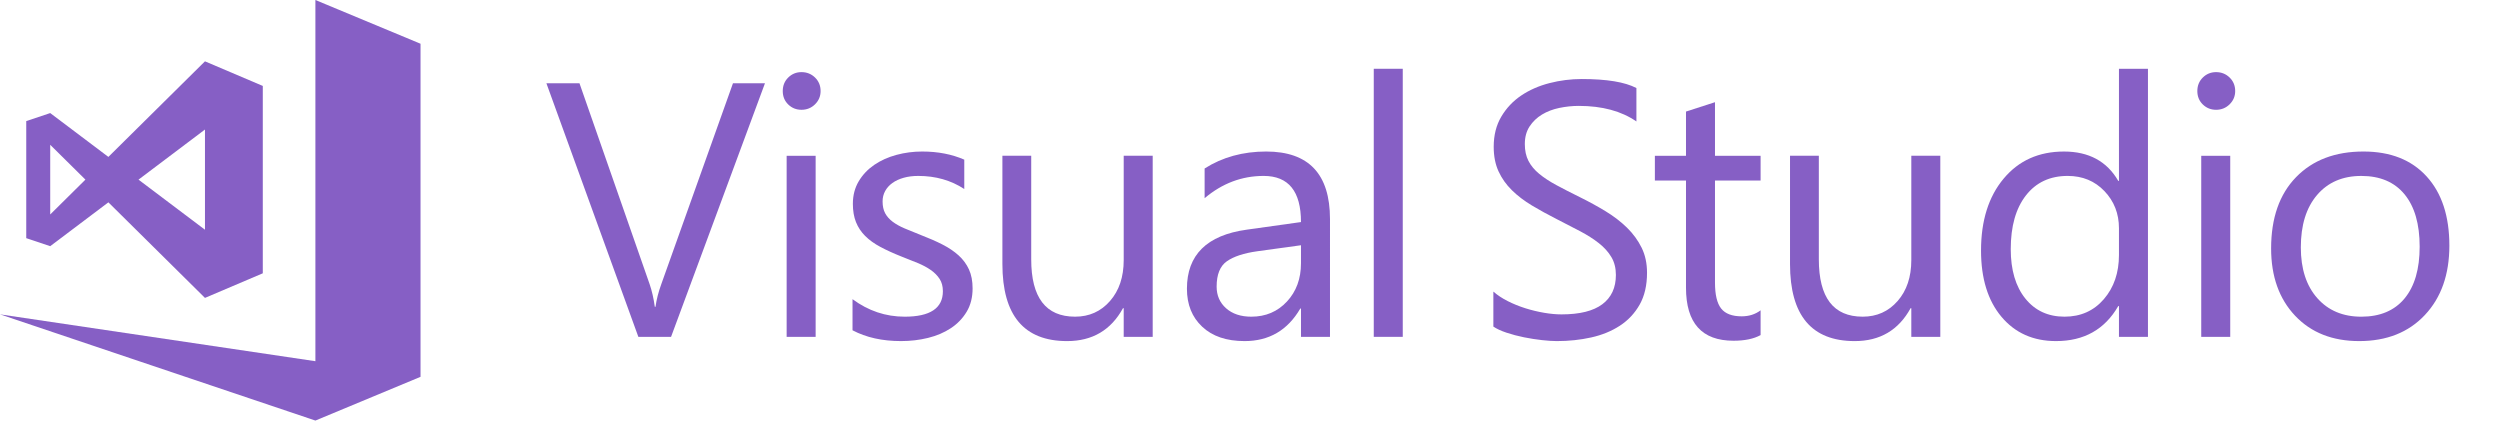 <?xml version="1.0" encoding="UTF-8" standalone="no"?>
<svg
   xmlns:dc="http://purl.org/dc/elements/1.1/"
   xmlns:cc="http://creativecommons.org/ns#"
   xmlns:rdf="http://www.w3.org/1999/02/22-rdf-syntax-ns#"
   xmlns:svg="http://www.w3.org/2000/svg"
   xmlns="http://www.w3.org/2000/svg"
   xmlns:sodipodi="http://sodipodi.sourceforge.net/DTD/sodipodi-0.dtd"
   xmlns:inkscape="http://www.inkscape.org/namespaces/inkscape"
   version="1.1"
   x="0px"
   y="0px"
   width="214px"
   height="36px"
   viewBox="0 0 214 36"
   enable-background="new 0 0 214 36"
   xml:space="preserve"
   id="svg3710"
   sodipodi:docname="Visual_Studio_2017_logo_and_wordmark.svg"
   inkscape:version="0.92.1 r15371"><defs
     id="defs3714" /><sodipodi:namedview
     pagecolor="#ffffff"
     bordercolor="#666666"
     borderopacity="1"
     objecttolerance="10"
     gridtolerance="10"
     guidetolerance="10"
     inkscape:pageopacity="0"
     inkscape:pageshadow="2"
     inkscape:window-width="1218"
     inkscape:window-height="1001"
     id="namedview3712"
     showgrid="false"
     inkscape:zoom="5.1074766"
     inkscape:cx="107"
     inkscape:cy="10.168344"
     inkscape:window-x="54"
     inkscape:window-y="-8"
     inkscape:window-maximized="1"
     inkscape:current-layer="svg3710" /><g
     enable-background="new"
     id="g3694"
     style="fill:#865fc5;fill-opacity:1"><path
       fill="#68217A"
       d="M65.481,7.128l-8.038,21.706h-2.8L46.772,7.128h2.831l6.009,17.21c0.191,0.556,0.338,1.196,0.439,1.923  h0.061c0.081-0.605,0.247-1.257,0.5-1.952l6.13-17.181H65.481z"
       id="path3682"
       style="fill:#865fc5;fill-opacity:1" /><path
       fill="#68217A"
       d="M68.608,9.398c-0.444,0-0.823-0.151-1.135-0.454c-0.313-0.303-0.469-0.687-0.469-1.15  s0.156-0.85,0.469-1.158c0.313-0.308,0.691-0.462,1.135-0.462c0.454,0,0.84,0.154,1.158,0.462c0.317,0.309,0.477,0.694,0.477,1.158  c0,0.444-0.159,0.822-0.477,1.136C69.448,9.242,69.062,9.398,68.608,9.398z M69.819,28.834h-2.482v-15.5h2.482V28.834z"
       id="path3684"
       style="fill:#865fc5;fill-opacity:1" /><path
       fill="#68217A"
       d="M72.976,28.273v-2.664c1.352,1,2.84,1.499,4.465,1.499c2.18,0,3.27-0.727,3.27-2.18  c0-0.414-0.093-0.765-0.28-1.052c-0.187-0.288-0.439-0.543-0.757-0.765c-0.318-0.222-0.691-0.421-1.12-0.598  c-0.429-0.177-0.891-0.361-1.385-0.553c-0.687-0.272-1.289-0.547-1.809-0.825c-0.52-0.277-0.953-0.59-1.302-0.938  c-0.348-0.348-0.61-0.744-0.787-1.188c-0.176-0.443-0.265-0.963-0.265-1.559c0-0.727,0.167-1.37,0.5-1.93  c0.333-0.561,0.777-1.029,1.332-1.408c0.555-0.378,1.188-0.663,1.9-0.855c0.711-0.191,1.445-0.287,2.202-0.287  c1.342,0,2.543,0.232,3.603,0.696v2.513c-1.141-0.747-2.452-1.12-3.936-1.12c-0.464,0-0.883,0.053-1.256,0.159  c-0.374,0.105-0.694,0.255-0.961,0.446c-0.267,0.191-0.474,0.422-0.62,0.688c-0.146,0.268-0.22,0.563-0.22,0.886  c0,0.403,0.073,0.741,0.22,1.015c0.146,0.271,0.36,0.514,0.643,0.727c0.282,0.211,0.625,0.403,1.029,0.574  c0.403,0.172,0.863,0.358,1.377,0.561c0.686,0.263,1.302,0.532,1.847,0.81c0.545,0.278,1.009,0.591,1.393,0.938  c0.383,0.349,0.679,0.75,0.886,1.203c0.207,0.455,0.31,0.994,0.31,1.62c0,0.767-0.169,1.433-0.507,1.998  c-0.338,0.565-0.79,1.034-1.354,1.407c-0.565,0.374-1.216,0.651-1.953,0.833c-0.737,0.182-1.509,0.272-2.316,0.272  C75.529,29.197,74.146,28.89,72.976,28.273z"
       id="path3686"
       style="fill:#865fc5;fill-opacity:1" /><path
       fill="#68217A"
       d="M98.671,28.834h-2.482v-2.452h-0.061c-1.029,1.877-2.624,2.815-4.783,2.815c-3.693,0-5.54-2.2-5.54-6.6  v-9.264h2.467v8.87c0,3.27,1.251,4.904,3.754,4.904c1.211,0,2.208-0.446,2.99-1.34c0.782-0.893,1.173-2.061,1.173-3.504v-8.931  h2.482V28.834z"
       id="path3688"
       style="fill:#865fc5;fill-opacity:1" /><path
       fill="#68217A"
       d="M113.847,28.834h-2.482v-2.422h-0.061c-1.08,1.856-2.669,2.785-4.768,2.785  c-1.544,0-2.752-0.408-3.625-1.227c-0.873-0.816-1.31-1.901-1.31-3.254c0-2.896,1.705-4.581,5.116-5.056l4.647-0.651  c0-2.633-1.065-3.95-3.194-3.95c-1.867,0-3.552,0.636-5.055,1.907v-2.543c1.523-0.969,3.279-1.453,5.268-1.453  c3.643,0,5.464,1.928,5.464,5.782V28.834z M111.364,20.993l-3.739,0.515c-1.15,0.161-2.018,0.446-2.603,0.855  c-0.585,0.408-0.878,1.133-0.878,2.172c0,0.757,0.27,1.375,0.81,1.854c0.54,0.479,1.259,0.719,2.157,0.719  c1.231,0,2.249-0.432,3.049-1.294c0.803-0.863,1.204-1.955,1.204-3.277V20.993z"
       id="path3690"
       style="fill:#865fc5;fill-opacity:1" /><path
       fill="#68217A"
       d="M120.076,28.834h-2.482V5.887h2.482V28.834z"
       id="path3692"
       style="fill:#865fc5;fill-opacity:1" /></g><g
     enable-background="new"
     id="g3708"
     style="fill:#865fc5;fill-opacity:1"><path
       fill="#68217A"
       d="M127.832,27.956v-2.997c0.342,0.303,0.754,0.575,1.233,0.817s0.983,0.446,1.514,0.613  c0.529,0.166,1.062,0.295,1.597,0.386s1.029,0.137,1.483,0.137c1.563,0,2.732-0.29,3.504-0.871c0.772-0.58,1.158-1.415,1.158-2.505  c0-0.585-0.129-1.095-0.386-1.528c-0.258-0.435-0.613-0.83-1.067-1.188s-0.991-0.701-1.612-1.029  c-0.62-0.328-1.289-0.674-2.006-1.037c-0.756-0.384-1.463-0.772-2.119-1.165c-0.656-0.395-1.226-0.828-1.71-1.303  c-0.484-0.474-0.865-1.011-1.143-1.611c-0.278-0.601-0.417-1.305-0.417-2.111c0-0.989,0.217-1.85,0.651-2.581  c0.434-0.731,1.004-1.335,1.71-1.81c0.707-0.474,1.512-0.827,2.415-1.059c0.903-0.232,1.823-0.349,2.763-0.349  c2.139,0,3.697,0.257,4.677,0.772v2.86c-1.282-0.888-2.927-1.332-4.935-1.332c-0.555,0-1.11,0.059-1.665,0.174  c-0.556,0.116-1.05,0.306-1.483,0.567c-0.434,0.263-0.787,0.601-1.06,1.015s-0.409,0.918-0.409,1.514  c0,0.555,0.104,1.034,0.311,1.438c0.207,0.403,0.512,0.771,0.916,1.104c0.403,0.333,0.896,0.656,1.476,0.969  c0.581,0.313,1.249,0.656,2.006,1.029c0.776,0.384,1.514,0.787,2.21,1.211s1.307,0.894,1.832,1.407  c0.523,0.516,0.94,1.085,1.248,1.711c0.309,0.626,0.462,1.342,0.462,2.149c0,1.069-0.21,1.976-0.628,2.717  c-0.419,0.742-0.984,1.345-1.695,1.81c-0.712,0.464-1.531,0.8-2.46,1.006c-0.929,0.207-1.907,0.311-2.937,0.311  c-0.344,0-0.768-0.028-1.271-0.083c-0.505-0.056-1.02-0.137-1.544-0.242c-0.524-0.106-1.021-0.237-1.491-0.394  C128.49,28.322,128.113,28.147,127.832,27.956z"
       id="path3696"
       style="fill:#865fc5;fill-opacity:1" /><path
       fill="#68217A"
       d="M150.707,28.683c-0.585,0.323-1.357,0.484-2.315,0.484c-2.715,0-4.071-1.514-4.071-4.541v-9.173h-2.664  v-2.119h2.664V9.55l2.482-0.802v4.586h3.904v2.119h-3.904v8.734c0,1.039,0.176,1.78,0.529,2.225s0.938,0.666,1.756,0.666  c0.625,0,1.166-0.172,1.619-0.515V28.683z"
       id="path3698"
       style="fill:#865fc5;fill-opacity:1" /><path
       fill="#68217A"
       d="M166.09,28.834h-2.482v-2.452h-0.061c-1.029,1.877-2.623,2.815-4.783,2.815c-3.693,0-5.539-2.2-5.539-6.6  v-9.264h2.467v8.87c0,3.27,1.251,4.904,3.754,4.904c1.211,0,2.207-0.446,2.99-1.34c0.781-0.893,1.172-2.061,1.172-3.504v-8.931  h2.482V28.834z"
       id="path3700"
       style="fill:#865fc5;fill-opacity:1" /><path
       fill="#68217A"
       d="M183.865,28.834h-2.482V26.2h-0.061c-1.15,1.998-2.927,2.997-5.328,2.997c-1.947,0-3.504-0.693-4.67-2.081  c-1.165-1.388-1.748-3.277-1.748-5.669c0-2.563,0.646-4.617,1.938-6.16c1.291-1.545,3.012-2.316,5.162-2.316  c2.129,0,3.678,0.838,4.646,2.513h0.061V5.887h2.482V28.834z M181.383,21.826V19.54c0-1.251-0.414-2.311-1.241-3.179  s-1.877-1.302-3.148-1.302c-1.514,0-2.704,0.555-3.572,1.665s-1.302,2.644-1.302,4.602c0,1.786,0.416,3.196,1.249,4.23  c0.832,1.035,1.95,1.552,3.353,1.552c1.383,0,2.505-0.499,3.368-1.499C180.951,24.611,181.383,23.35,181.383,21.826z"
       id="path3702"
       style="fill:#865fc5;fill-opacity:1" /><path
       fill="#68217A"
       d="M189.697,9.398c-0.444,0-0.822-0.151-1.135-0.454c-0.313-0.303-0.47-0.687-0.47-1.15s0.156-0.85,0.47-1.158  c0.313-0.308,0.69-0.462,1.135-0.462c0.454,0,0.84,0.154,1.158,0.462c0.317,0.309,0.477,0.694,0.477,1.158  c0,0.444-0.159,0.822-0.477,1.136C190.537,9.242,190.151,9.398,189.697,9.398z M190.908,28.834h-2.482v-15.5h2.482V28.834z"
       id="path3704"
       style="fill:#865fc5;fill-opacity:1" /><path
       fill="#68217A"
       d="M201.947,29.197c-2.291,0-4.12-0.724-5.488-2.172c-1.367-1.448-2.051-3.368-2.051-5.76  c0-2.604,0.712-4.637,2.135-6.1c1.423-1.464,3.346-2.195,5.768-2.195c2.311,0,4.114,0.711,5.41,2.135  c1.297,1.422,1.945,3.396,1.945,5.918c0,2.473-0.698,4.453-2.096,5.941C206.172,28.453,204.298,29.197,201.947,29.197z   M202.129,15.06c-1.596,0-2.856,0.543-3.785,1.627c-0.928,1.085-1.393,2.581-1.393,4.488c0,1.837,0.47,3.284,1.408,4.345  c0.938,1.059,2.195,1.589,3.77,1.589c1.604,0,2.838-0.52,3.701-1.56c0.861-1.039,1.293-2.518,1.293-4.435  c0-1.938-0.432-3.431-1.293-4.48C204.967,15.584,203.732,15.06,202.129,15.06z"
       id="path3706"
       style="fill:#865fc5;fill-opacity:1" /></g><path
     inkscape:connector-curvature="0"
     class="brand-vside"
     d="M 26.998,0 V 30.919 L 0,26.909 26.998,36 35.997,32.256 V 3.744 Z m -17.721,17.32 8.268,8.18 4.95,-2.106 V 7.356 l -4.95,-2.106 -8.268,8.181 -4.979,-3.753 -2.051,0.687 v 10.021 l 2.051,0.687 z m 8.268,-6.232 v 8.577 l -5.689,-4.288 z m -13.247,1.307 3.013,2.981 -3.013,2.982 z"
     id="iconBg"
     style="fill:#865fc5;fill-opacity:1;stroke-width:0.9" /></svg>
